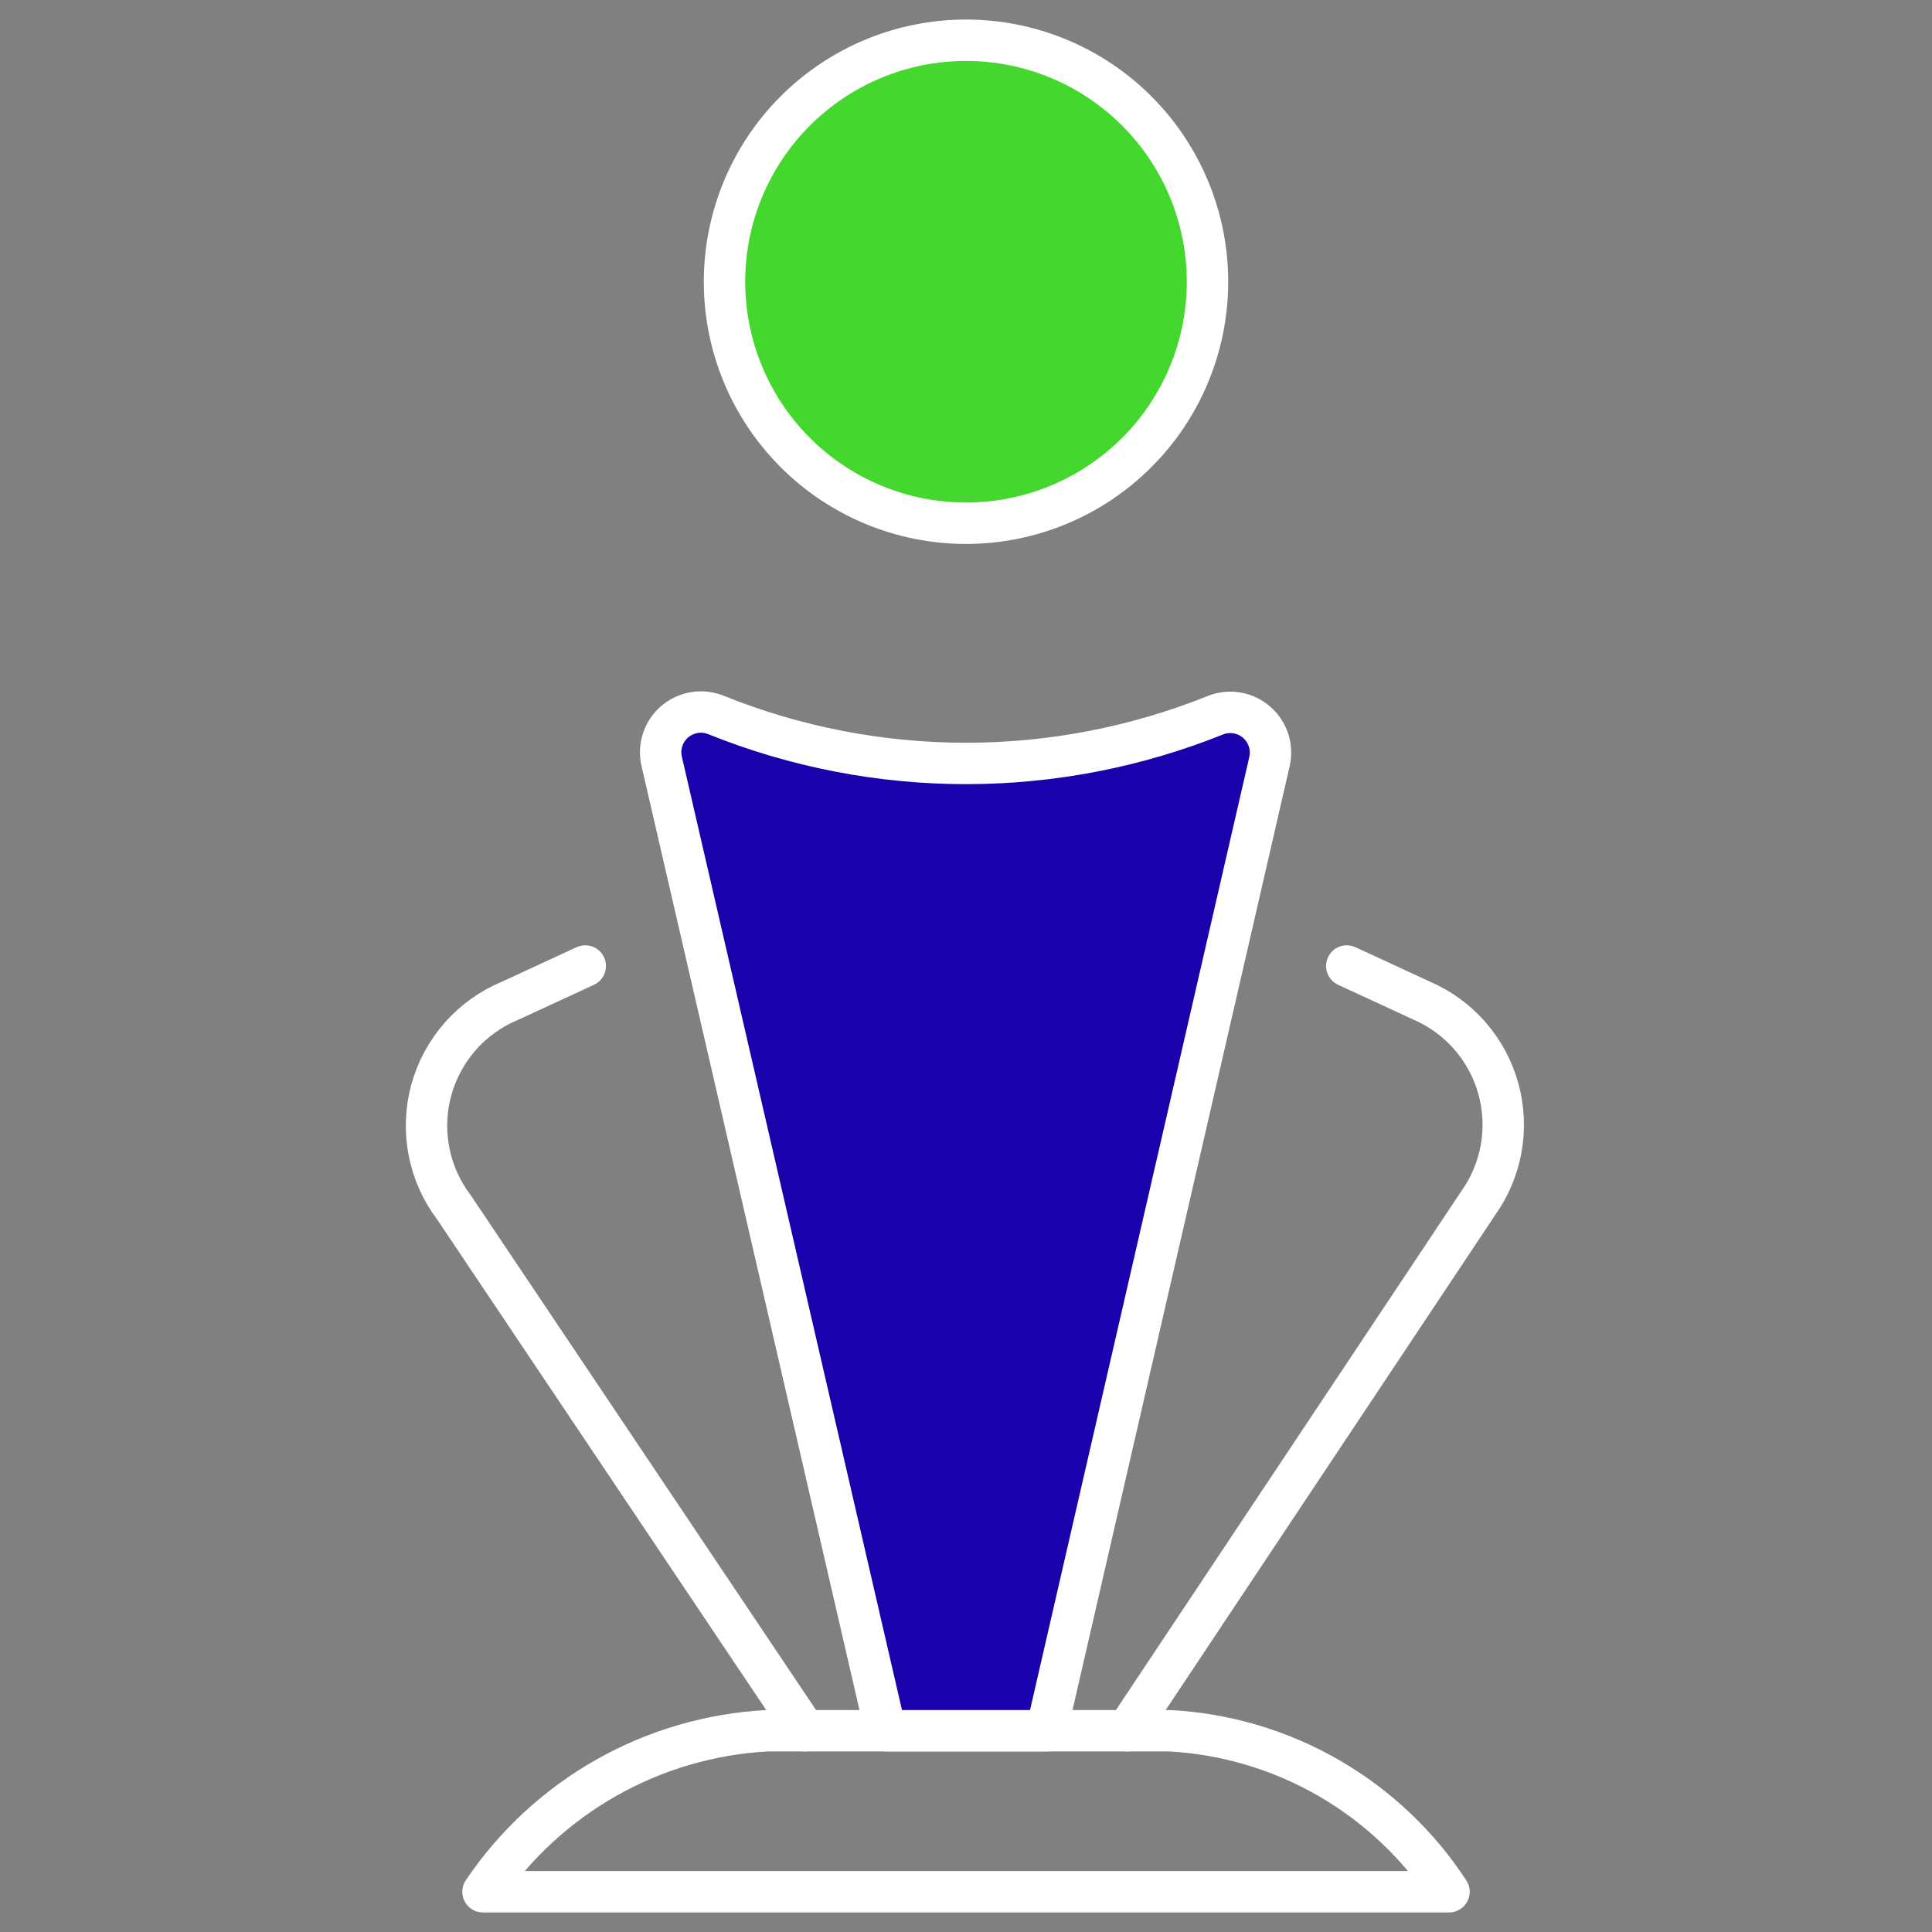 <svg width="70" height="70" viewBox="0 0 70 70" fill="none" xmlns="http://www.w3.org/2000/svg">
<rect x="0" y="0" width="70" height="70" fill="#808080" stroke="none"/>
<path d="M42.379 62.708H27.796C25.745 62.818 23.748 63.402 21.962 64.414C20.175 65.426 18.648 66.839 17.5 68.542H52.5C51.39 66.843 49.895 65.429 48.136 64.416C46.378 63.402 44.406 62.817 42.379 62.708Z" stroke="white" stroke-width="1.5" stroke-linecap="round" stroke-linejoin="round"/>
<path d="M45.996 27.592C46.054 27.336 46.042 27.069 45.962 26.819C45.881 26.57 45.734 26.347 45.537 26.173C45.34 26 45.1 25.883 44.842 25.835C44.584 25.787 44.318 25.809 44.071 25.9C38.252 28.248 31.749 28.248 25.93 25.9C25.682 25.802 25.412 25.774 25.15 25.819C24.887 25.864 24.642 25.98 24.44 26.154C24.239 26.328 24.089 26.555 24.007 26.808C23.925 27.061 23.914 27.332 23.976 27.592L32.084 62.708H37.917L45.996 27.592Z" fill="#1901AC" stroke="white" stroke-width="1.5" stroke-linecap="round" stroke-linejoin="round"/>
<path d="M26.25 10.208C26.25 12.529 27.172 14.755 28.813 16.395C30.454 18.036 32.679 18.958 35 18.958C37.321 18.958 39.546 18.036 41.187 16.395C42.828 14.755 43.75 12.529 43.75 10.208C43.75 7.888 42.828 5.662 41.187 4.021C39.546 2.38 37.321 1.458 35 1.458C32.679 1.458 30.454 2.38 28.813 4.021C27.172 5.662 26.25 7.888 26.25 10.208Z" fill="#44D72D" stroke="white" stroke-width="1.5" stroke-linecap="round" stroke-linejoin="round"/>
<path d="M48.797 35L51.509 36.254C52.181 36.544 52.779 36.981 53.26 37.532C53.74 38.084 54.091 38.736 54.287 39.441C54.483 40.146 54.519 40.886 54.391 41.606C54.264 42.327 53.976 43.009 53.551 43.604L40.834 62.708" stroke="white" stroke-width="1.5" stroke-linecap="round" stroke-linejoin="round"/>
<path d="M21.205 35L18.492 36.254C17.798 36.539 17.178 36.98 16.681 37.543C16.184 38.106 15.823 38.775 15.625 39.499C15.428 40.224 15.4 40.984 15.543 41.721C15.686 42.458 15.996 43.152 16.451 43.75L29.167 62.708" stroke="white" stroke-width="1.5" stroke-linecap="round" stroke-linejoin="round"/>
</svg>
